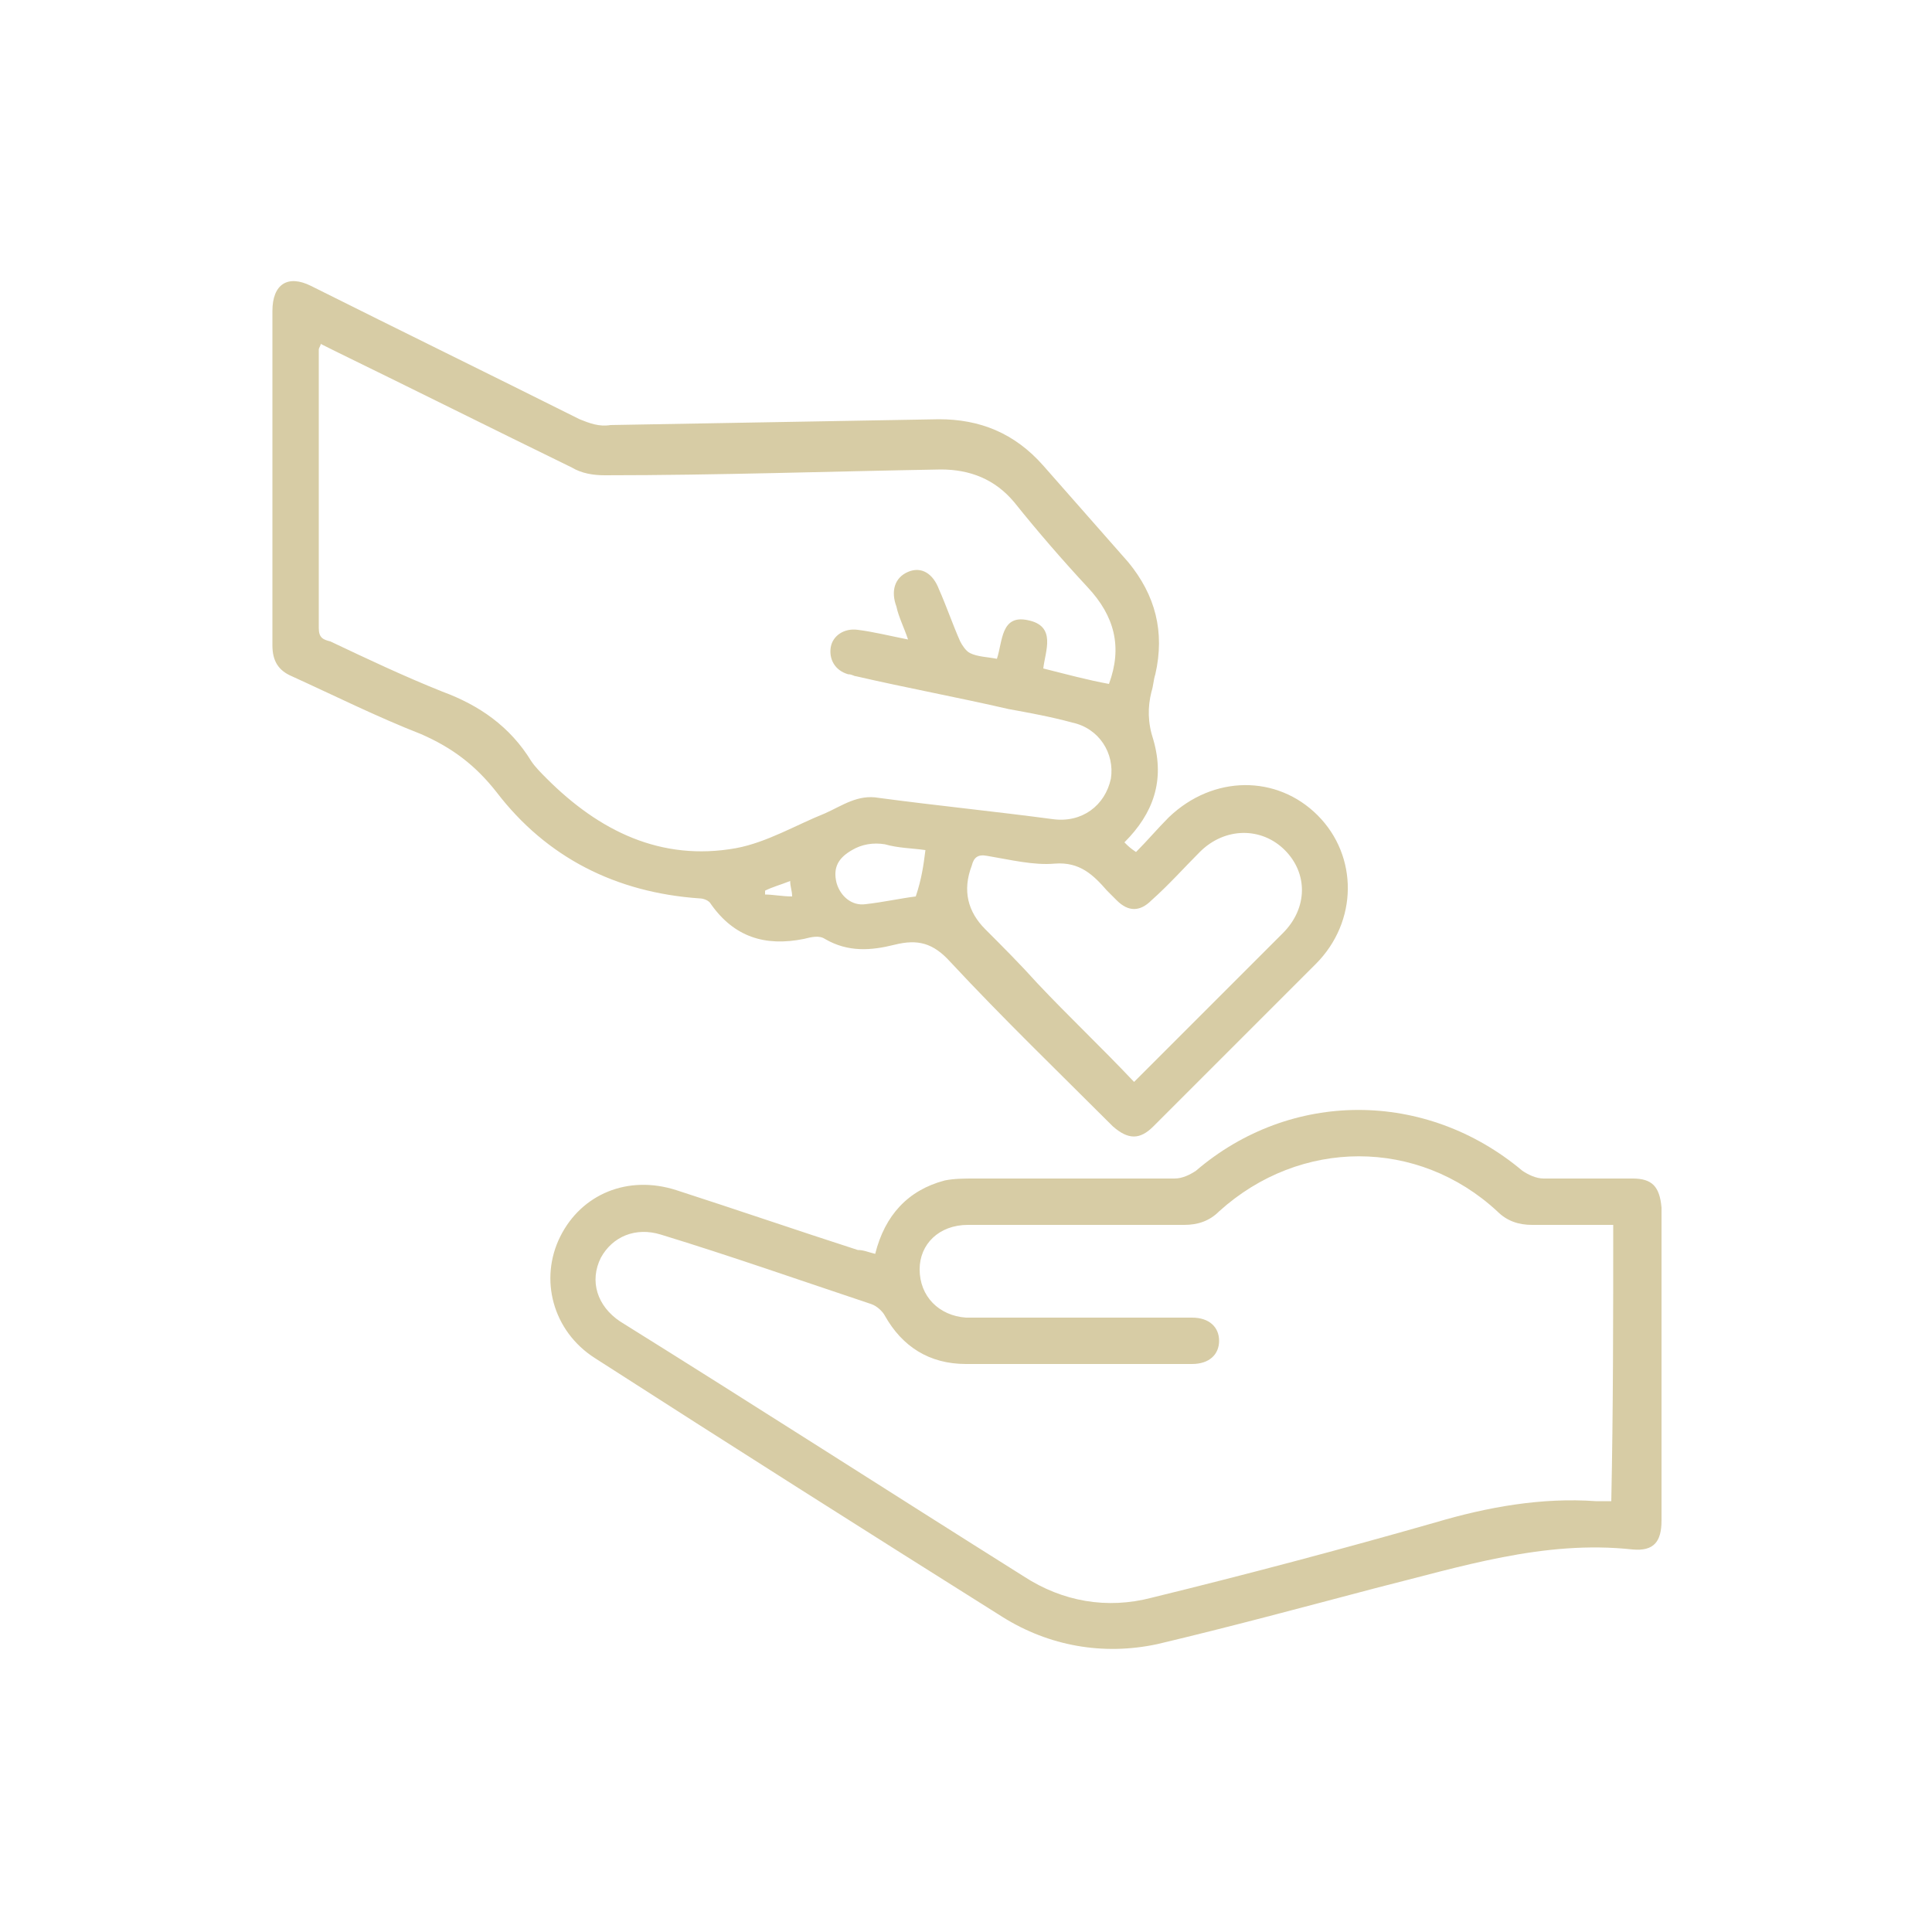 <?xml version="1.0" encoding="utf-8"?>
<!-- Generator: Adobe Illustrator 27.9.4, SVG Export Plug-In . SVG Version: 9.03 Build 54784)  -->
<svg version="1.1" xmlns="http://www.w3.org/2000/svg" xmlns:xlink="http://www.w3.org/1999/xlink" x="0px" y="0px"
	 viewBox="0 0 100 100" style="enable-background:new 0 0 100 100;" xml:space="preserve">
<style type="text/css">
	.st0{display:none;}
	.st1{fill:#D7CCA5;}
</style>
<g id="Layer_1">
	<g>
		<g>
			<path class="st1" d="M58.2,43.6c0.2,0.2,0.3,0.3,0.6,0.5c0.6-0.6,1.1-1.2,1.7-1.8c2.3-2.2,5.6-2.2,7.7-0.1
				c2.1,2.1,2.1,5.5-0.1,7.7c-2.8,2.8-5.6,5.6-8.4,8.4c-0.7,0.7-1.3,0.7-2.1,0c-2.8-2.8-5.7-5.6-8.4-8.5c-0.9-1-1.7-1.2-2.9-0.9
				c-1.2,0.3-2.4,0.4-3.6-0.3c-0.3-0.2-0.7-0.1-1.1,0c-2,0.4-3.6-0.1-4.8-1.8c-0.1-0.2-0.4-0.3-0.6-0.3c-4.3-0.3-7.9-2.1-10.5-5.5
				c-1.1-1.4-2.3-2.3-3.9-3c-2.3-0.9-4.5-2-6.7-3c-0.7-0.3-1-0.8-1-1.6c0-5.8,0-11.5,0-17.3c0-1.4,0.8-1.9,2-1.3
				c4.6,2.3,9.3,4.6,13.9,6.9c0.5,0.2,1,0.4,1.6,0.3c5.7-0.1,11.4-0.2,17-0.3c2.1,0,3.9,0.7,5.4,2.4c1.5,1.7,2.9,3.3,4.4,5
				c1.4,1.7,1.9,3.6,1.4,5.8c-0.1,0.3-0.1,0.6-0.2,0.9c-0.2,0.8-0.2,1.6,0.1,2.5C60.3,40.4,59.7,42.1,58.2,43.6z M16.6,17.8
				c0,0.1-0.1,0.2-0.1,0.3c0,4.8,0,9.6,0,14.4c0,0.5,0.2,0.6,0.6,0.7c1.9,0.9,3.8,1.8,5.8,2.6c1.9,0.7,3.5,1.8,4.6,3.6
				c0.2,0.3,0.5,0.6,0.8,0.9c2.7,2.7,5.9,4.3,9.8,3.6c1.6-0.3,3.1-1.2,4.6-1.8c0.9-0.4,1.7-1,2.8-0.8c3,0.4,6,0.7,9,1.1
				c1.5,0.2,2.7-0.7,3-2.1c0.2-1.3-0.6-2.6-2-2.9c-1.1-0.3-2.2-0.5-3.3-0.7c-2.6-0.6-5.3-1.1-7.9-1.7c-0.1,0-0.2-0.1-0.4-0.1
				c-0.7-0.2-1-0.8-0.9-1.4c0.1-0.6,0.7-1,1.4-0.9c0.8,0.1,1.6,0.3,2.6,0.5c-0.2-0.6-0.5-1.2-0.6-1.7c-0.3-0.8-0.1-1.5,0.6-1.8
				c0.7-0.3,1.3,0.1,1.6,0.9c0.4,0.9,0.7,1.8,1.1,2.7c0.1,0.2,0.3,0.5,0.5,0.6c0.4,0.2,0.9,0.2,1.4,0.3c0.3-0.9,0.2-2.3,1.6-2
				c1.5,0.3,0.9,1.6,0.8,2.5c1.2,0.3,2.3,0.6,3.4,0.8c0.7-1.9,0.3-3.5-1.1-5c-1.3-1.4-2.6-2.9-3.8-4.4c-1-1.2-2.3-1.7-3.8-1.7
				c-5.8,0.1-11.6,0.3-17.4,0.3c-0.6,0-1.2-0.1-1.7-0.4c-4.1-2-8.1-4-12.2-6C17,18,16.8,17.9,16.6,17.8z M58.7,56
				c2.6-2.6,5.1-5.1,7.7-7.7c1.3-1.3,1.3-3.1,0.1-4.3c-1.2-1.2-3.1-1.2-4.4,0.1c-0.8,0.8-1.6,1.7-2.5,2.5c-0.6,0.6-1.2,0.6-1.8,0
				c-0.2-0.2-0.3-0.3-0.5-0.5c-0.7-0.8-1.4-1.5-2.7-1.4c-1.1,0.1-2.3-0.2-3.5-0.4c-0.5-0.1-0.7,0.1-0.8,0.5
				c-0.5,1.3-0.2,2.4,0.7,3.3c0.9,0.9,1.8,1.8,2.7,2.8C55.3,52.6,57,54.2,58.7,56z M47.9,44c-0.7-0.1-1.4-0.1-2.1-0.3
				c-0.6-0.1-1.2,0-1.7,0.3c-0.7,0.4-1,0.9-0.8,1.7c0.2,0.7,0.8,1.2,1.5,1.1c0.9-0.1,1.8-0.3,2.6-0.4C47.7,45.5,47.8,44.8,47.9,44z
				 M40.9,45.6c-0.5,0.2-0.9,0.3-1.3,0.5c0,0.1,0,0.1,0,0.2c0.4,0,0.9,0.1,1.4,0.1C41,46.1,40.9,45.9,40.9,45.6z"/>
			<path class="st1" d="M45.3,64.9c0.5-2,1.7-3.3,3.6-3.8c0.5-0.1,1-0.1,1.6-0.1c3.4,0,6.9,0,10.3,0c0.4,0,0.8-0.2,1.1-0.4
				c4.9-4.2,11.9-4.2,16.9,0c0.3,0.2,0.7,0.4,1.1,0.4c1.5,0,3,0,4.6,0c1,0,1.4,0.4,1.5,1.5c0,5.4,0,10.8,0,16.2
				c0,1.1-0.4,1.6-1.5,1.5c-4.6-0.5-8.9,0.9-13.3,2c-3.8,1-7.5,2-11.3,2.9c-2.8,0.6-5.6,0.1-8-1.4c-7-4.4-14.1-8.9-21.1-13.4
				c-2.2-1.4-2.9-4.1-1.8-6.3c1.1-2.2,3.5-3.2,6-2.4c3.1,1,6.3,2.1,9.4,3.1C44.7,64.7,44.9,64.8,45.3,64.9z M83.5,63.4
				c-1.4,0-2.8,0-4.2,0c-0.7,0-1.3-0.2-1.8-0.7c-4.1-3.8-10.2-3.8-14.4,0c-0.5,0.5-1.1,0.7-1.8,0.7c-3.7,0-7.5,0-11.2,0
				c-1.5,0-2.5,1-2.5,2.3c0,1.4,1,2.4,2.4,2.5c0.2,0,0.4,0,0.7,0c3.7,0,7.3,0,11,0c0.9,0,1.4,0.5,1.4,1.2c0,0.7-0.5,1.2-1.4,1.2
				c-3.9,0-7.8,0-11.7,0c-1.9,0-3.3-0.9-4.2-2.5c-0.1-0.2-0.4-0.5-0.7-0.6c-3.6-1.2-7.3-2.5-10.9-3.6c-1.3-0.4-2.5,0.1-3.1,1.2
				c-0.6,1.2-0.2,2.5,1,3.3C39,72.7,46,77.2,53,81.6c2,1.3,4.3,1.7,6.6,1.1c4.9-1.2,9.8-2.5,14.7-3.9c2.7-0.8,5.5-1.3,8.3-1.1
				c0.3,0,0.5,0,0.8,0C83.5,72.9,83.5,68.2,83.5,63.4z"/>
		</g>
	</g>
</g>
<g id="icon">
</g>
</svg>
